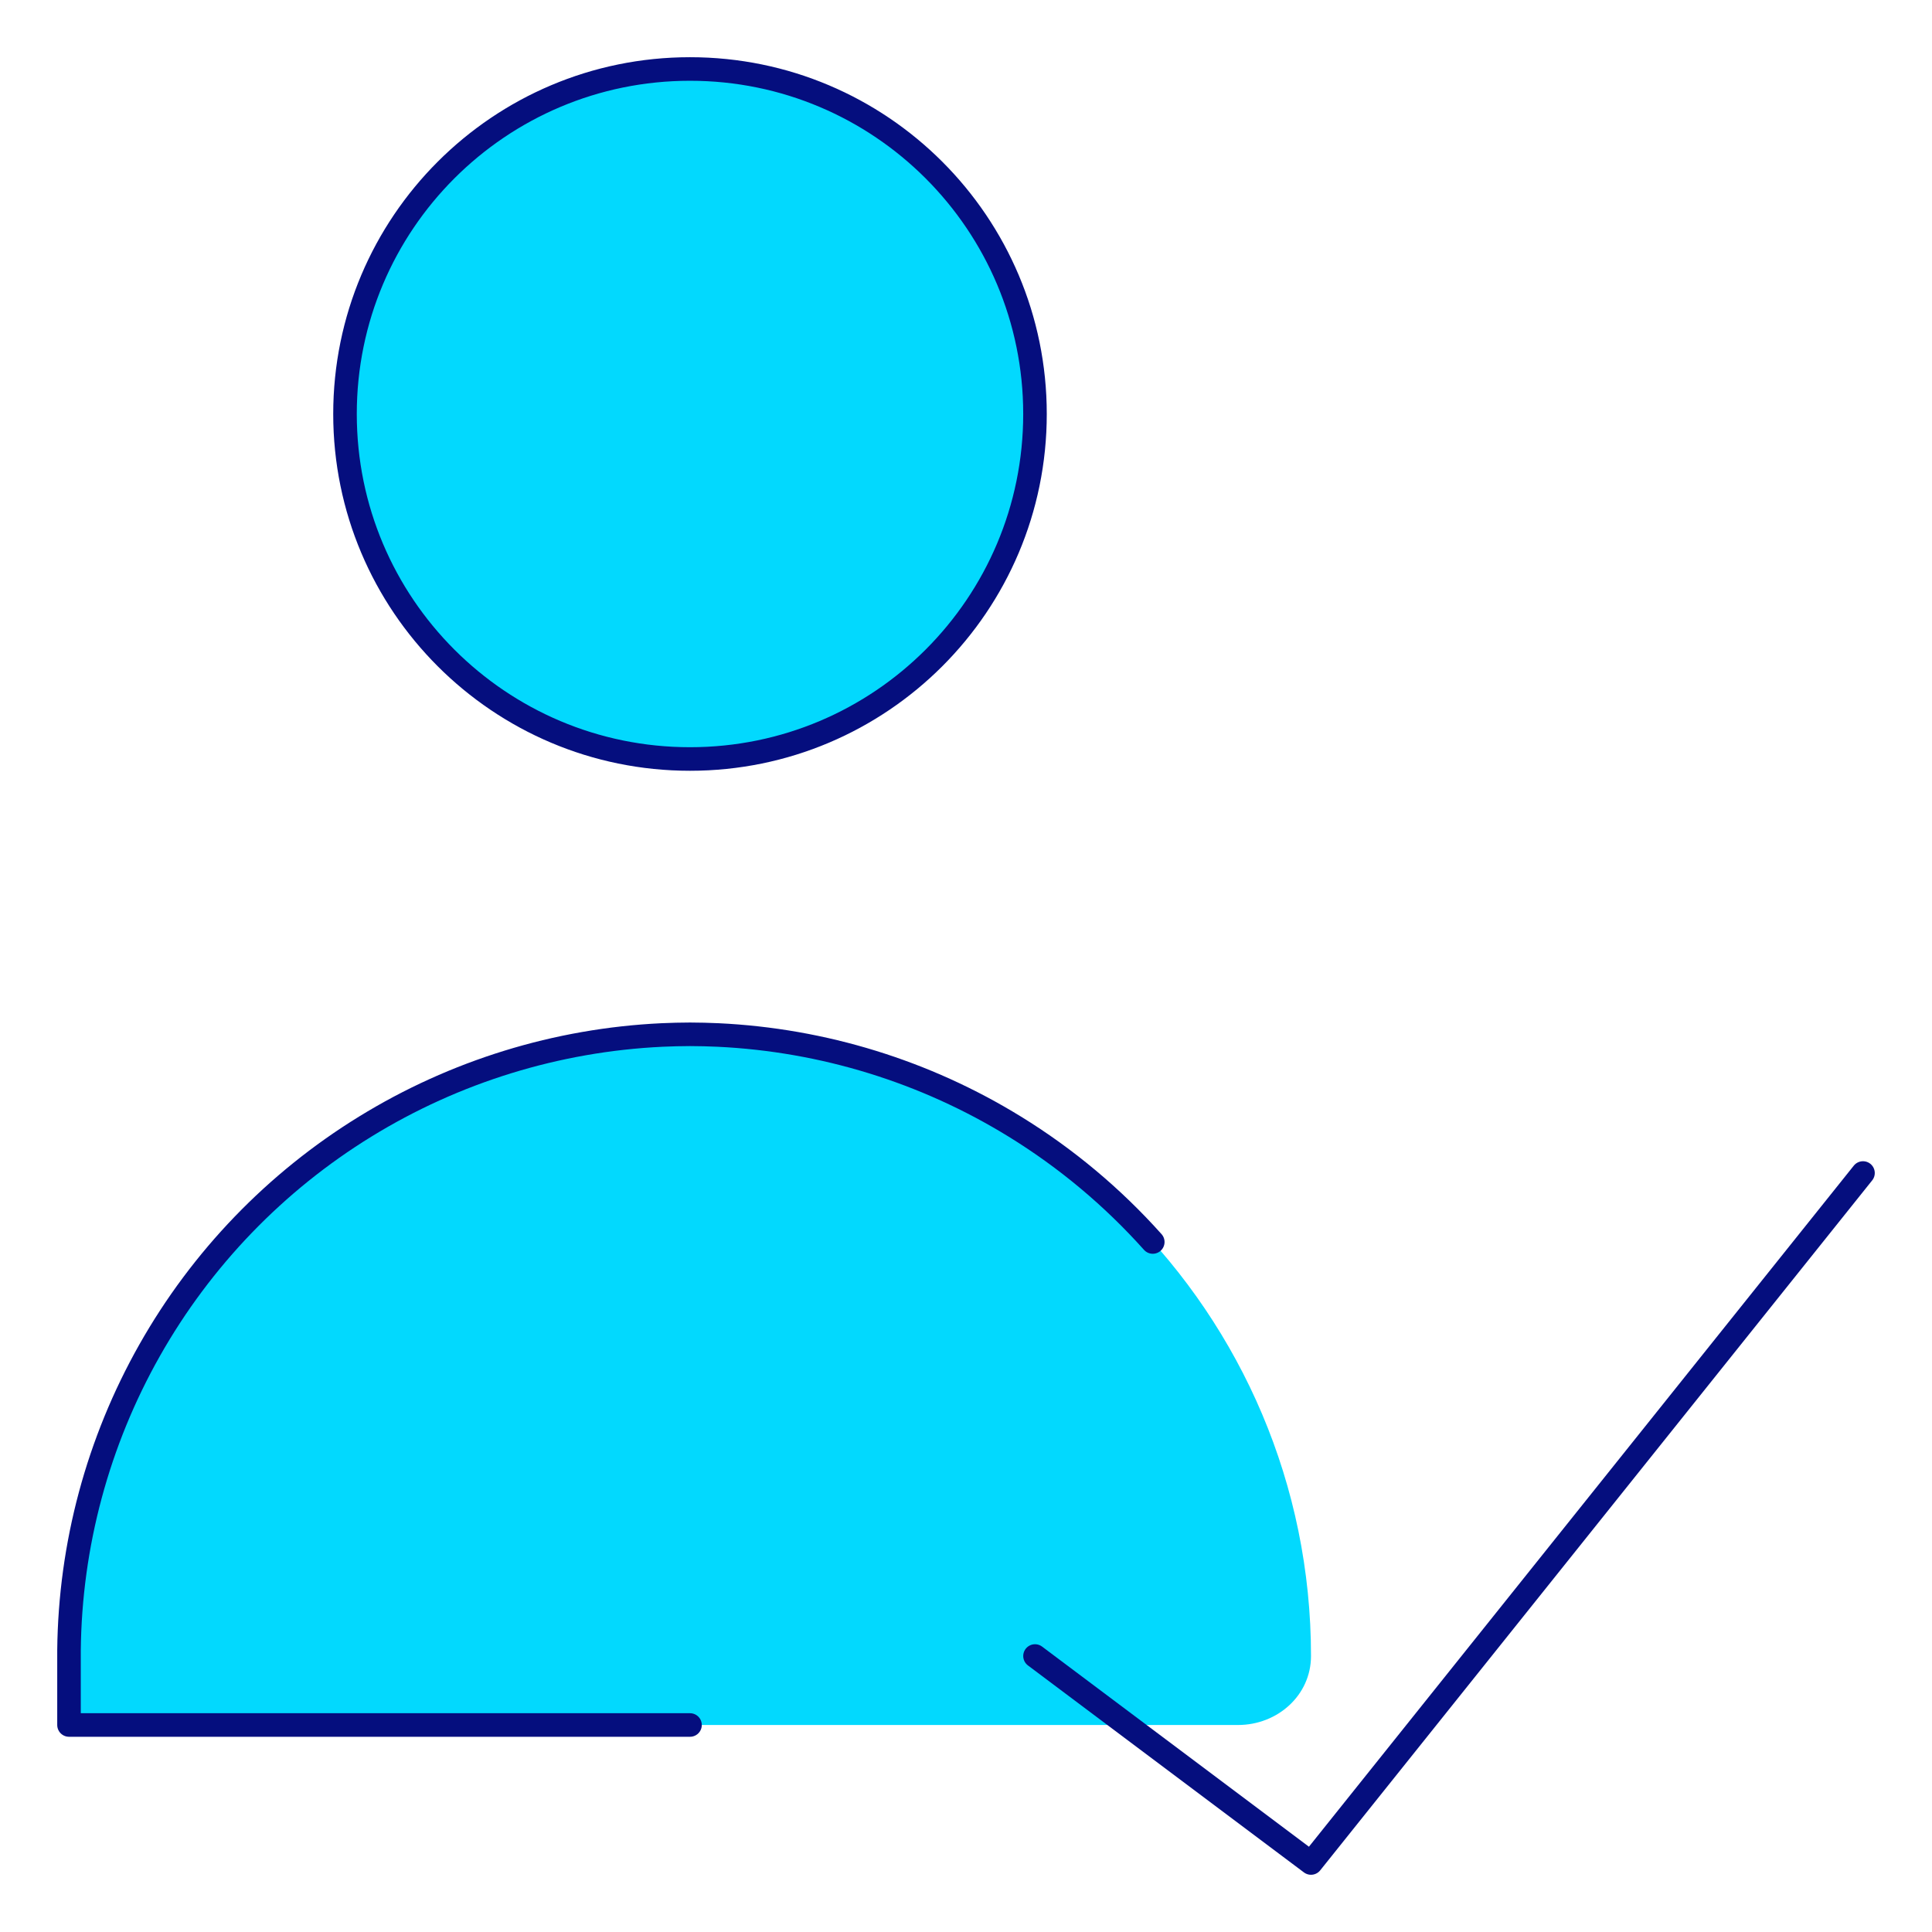 <svg width="82" height="82" viewBox="0 0 82 82" fill="none" xmlns="http://www.w3.org/2000/svg">
<path d="M29.286 32.214C37.373 32.214 43.928 25.658 43.928 17.571C43.928 9.484 37.373 2.928 29.286 2.928C21.199 2.928 14.643 9.484 14.643 17.571C14.643 25.658 21.199 32.214 29.286 32.214Z" fill="#02D9FE"/>
<path d="M29.286 32.214C37.373 32.214 43.928 25.658 43.928 17.571C43.928 9.484 37.373 2.928 29.286 2.928C21.199 2.928 14.643 9.484 14.643 17.571C14.643 25.658 21.199 32.214 29.286 32.214Z" stroke="#050E7E" stroke-linecap="round" stroke-linejoin="round"/>
<path d="M29.286 43.928C14.729 43.928 2.929 55.729 2.929 70.286V73.214H52.548C54.218 73.214 55.643 71.956 55.643 70.286C55.643 55.729 43.842 43.928 29.286 43.928Z" fill="#02D9FE"/>
<path d="M29.286 73.214H2.929V70.039C2.975 65.574 4.153 61.195 6.351 57.309C8.549 53.423 11.696 50.157 15.498 47.818C19.301 45.477 23.634 44.14 28.094 43.928C28.491 43.91 28.889 43.9 29.286 43.899C29.683 43.9 30.08 43.91 30.478 43.928C34.937 44.14 39.271 45.477 43.073 47.818C45.26 49.163 47.229 50.815 48.927 52.714" stroke="#050E7E" stroke-linecap="round" stroke-linejoin="round"/>
<path d="M79.071 49.786L55.643 79.071L43.929 70.286" stroke="#050E7E" stroke-linecap="round" stroke-linejoin="round"/>
</svg>

